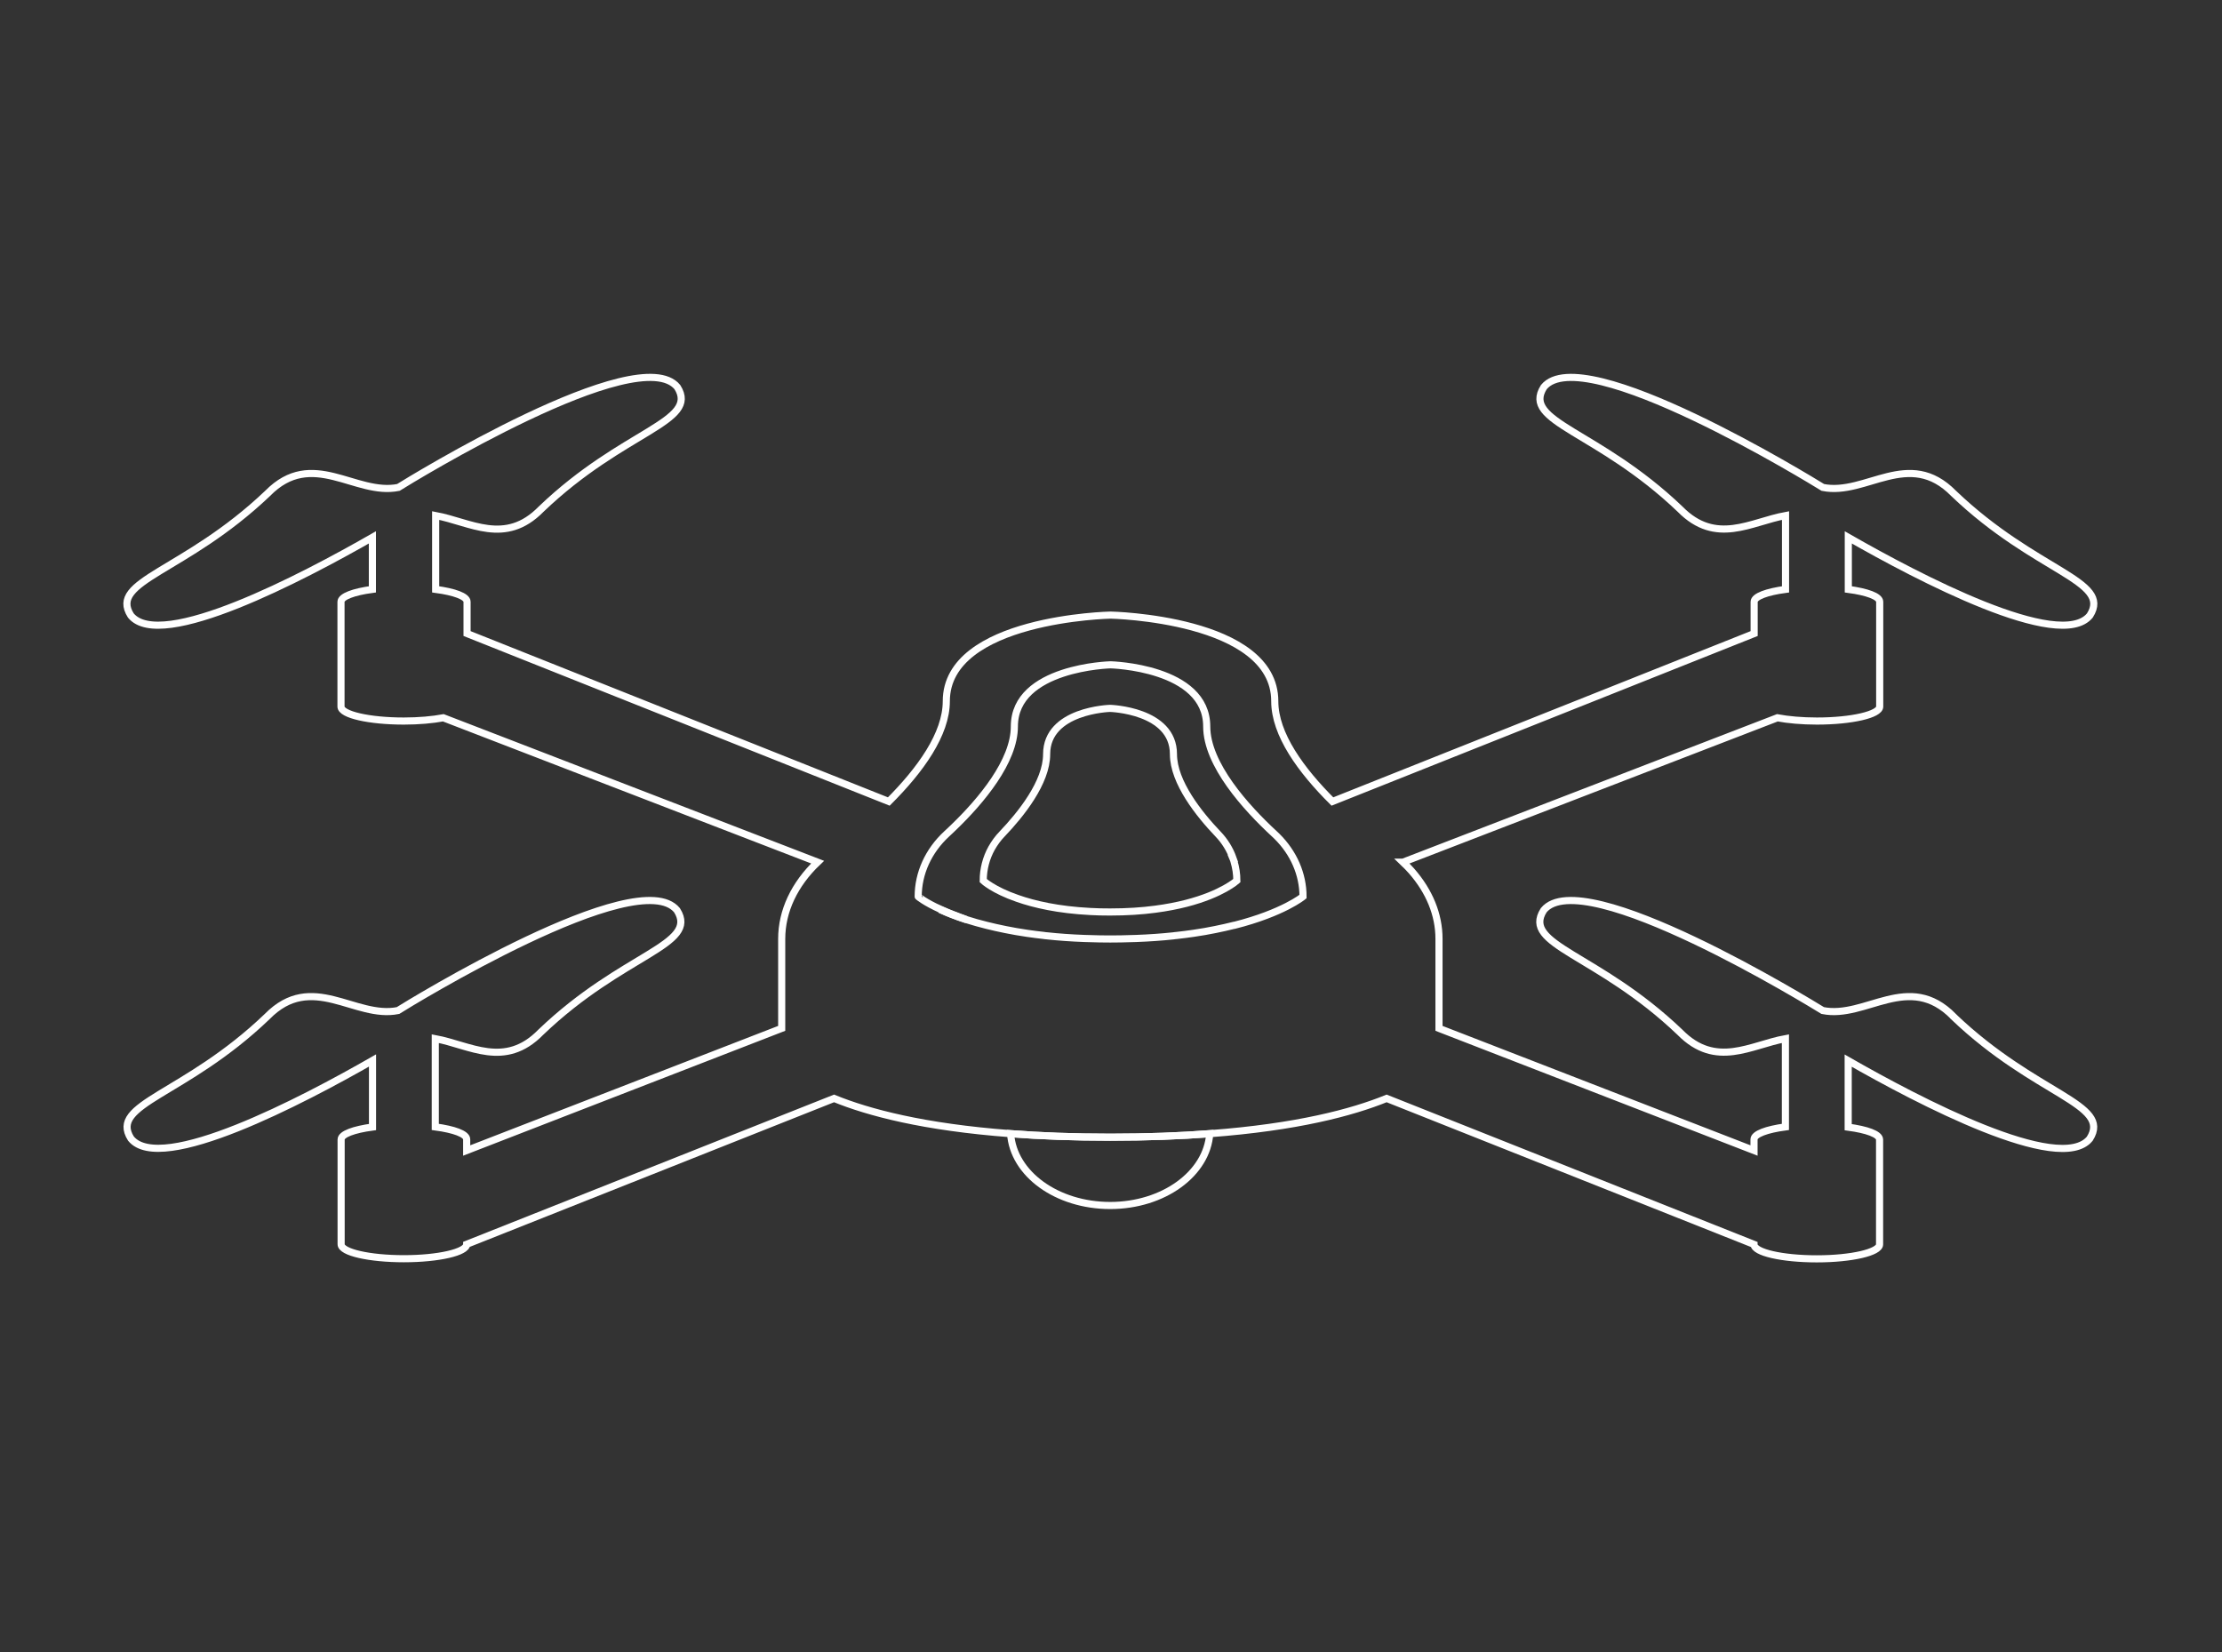 <svg xmlns="http://www.w3.org/2000/svg" width="312" height="232" viewBox="0 0 312 232" fill="none"><rect x="0" y="0" width="312" height="232" fill="#333333" stroke="none"/><mask id="mask0_1027_866" style="mask-type:alpha" maskUnits="userSpaceOnUse" x="0" y="0" width="312" height="232"><rect width="312" height="232" fill="#D9D9D9"></rect></mask><g mask="url(#mask0_1027_866)"><path d="M141.902 159.213C142.29 164.837 148.39 169.297 155.883 169.297C163.375 169.297 169.475 164.819 169.863 159.213C165.738 159.53 161.101 159.707 155.883 159.707C150.664 159.707 146.027 159.53 141.902 159.213Z" stroke="white" stroke-miterlimit="10"></path><path d="M135.767 129.17C136.595 129.435 137.512 129.699 138.517 129.946C139.346 130.157 140.227 130.351 141.179 130.545C142.131 130.739 143.154 130.916 144.229 131.074C144.97 131.18 145.763 131.286 146.574 131.374C146.733 131.392 146.874 131.427 147.032 131.427C148.654 131.603 150.4 131.727 152.286 131.797C152.515 131.815 152.744 131.815 152.974 131.815C153.908 131.85 154.86 131.868 155.865 131.868C155.883 131.868 155.883 131.868 155.9 131.868C155.918 131.868 155.935 131.868 155.935 131.868C156.923 131.868 157.892 131.85 158.827 131.815C159.056 131.797 159.285 131.797 159.514 131.797C161.383 131.727 163.146 131.603 164.768 131.427C164.927 131.409 165.085 131.374 165.226 131.374C166.037 131.286 166.831 131.18 167.571 131.074C168.664 130.916 169.669 130.739 170.621 130.545C171.573 130.351 172.455 130.157 173.283 129.946H173.336C180.212 128.201 182.962 125.909 182.962 125.909C182.962 122.788 181.658 119.773 179.278 117.429C179.172 117.323 179.048 117.217 178.943 117.111C174.958 113.427 169.44 107.344 169.44 102.02C169.44 93.699 155.935 93.364 155.935 93.364C155.935 93.364 142.431 93.699 142.431 102.02C142.431 106.921 137.759 112.475 133.898 116.195C133.563 116.512 133.246 116.829 132.928 117.111C130.354 119.491 128.926 122.647 128.926 125.909C128.926 125.926 129.878 126.72 132.064 127.707H132.012C132.012 127.725 132.047 127.725 132.047 127.725C133.034 128.183 134.251 128.677 135.767 129.17ZM135.767 129.17H135.802C135.802 129.17 135.784 129.17 135.767 129.17ZM274.303 142.763C268.009 136.346 261.98 143.133 255.933 141.917C254.469 141.018 222.224 121.166 216.759 127.83C213.638 132.749 224.287 133.877 235.887 144.967C240.947 150.115 245.831 146.747 250.697 145.866V158.26C248.07 158.612 246.289 159.265 246.289 160.005V161.574L202.055 144.42V131.85C202.055 128.447 200.698 125.168 198.194 122.312C197.824 121.889 197.419 121.484 196.996 121.078H197.013L249.568 100.804C251.084 101.086 253.006 101.262 255.122 101.262C259.988 101.262 263.937 100.345 263.937 99.234V84.513C263.937 83.755 262.156 83.121 259.529 82.768V75.469C269.226 81.023 289.253 91.565 293.449 86.435C296.57 81.516 285.921 80.388 274.321 69.299C268.027 62.881 261.997 69.669 255.95 68.453C254.487 67.553 222.242 47.702 216.777 54.366C213.656 59.285 224.305 60.413 235.905 71.502C240.965 76.65 245.848 73.283 250.714 72.402V82.768C248.087 83.121 246.307 83.773 246.307 84.513V88.974L187.088 112.563C182.68 108.173 178.995 103.131 178.995 98.476C178.995 86.841 155.935 86.382 155.935 86.382C155.935 86.382 132.875 86.841 132.875 98.476C132.875 103.113 129.208 108.155 124.801 112.563L65.582 88.974V84.513C65.582 83.755 63.801 83.121 61.174 82.768V72.402C66.04 73.301 70.924 76.668 75.983 71.502C87.566 60.396 98.215 59.285 95.112 54.366C89.647 47.702 57.384 67.536 55.938 68.453C49.891 69.669 43.861 62.881 37.568 69.299C25.897 80.406 15.248 81.516 18.369 86.435C22.564 91.565 42.592 81.023 52.289 75.469V82.768C49.662 83.121 47.881 83.773 47.881 84.513V99.234C47.881 100.363 51.83 101.262 56.696 101.262C58.812 101.262 60.733 101.086 62.25 100.804L114.805 121.078C111.543 124.181 109.762 127.954 109.762 131.85V144.42L65.529 161.574V160.005C65.529 159.247 63.748 158.612 61.121 158.26V145.866C65.987 146.765 70.871 150.132 75.93 144.967C87.513 133.86 98.162 132.749 95.059 127.83C89.594 121.166 57.331 141 55.885 141.917C49.838 143.133 43.809 136.346 37.515 142.763C25.932 153.87 15.283 154.981 18.386 159.899C22.582 165.03 42.61 154.487 52.306 148.933V158.277C49.679 158.63 47.899 159.282 47.899 160.023V174.744C47.899 175.872 51.848 176.771 56.714 176.771C61.58 176.771 65.529 175.854 65.529 174.744L117.114 154.258C121.945 156.232 129.702 158.295 141.92 159.212C146.045 159.529 150.682 159.705 155.9 159.705C161.119 159.705 165.755 159.529 169.881 159.212C182.098 158.295 189.856 156.232 194.704 154.258L246.289 174.761C246.289 175.89 250.238 176.789 255.104 176.789C259.97 176.789 263.919 175.872 263.919 174.761V160.04C263.919 159.282 262.138 158.648 259.512 158.295V148.951C269.208 154.505 289.236 165.047 293.432 159.917C296.552 154.998 285.904 153.87 274.303 142.781V142.763Z" stroke="white" stroke-miterlimit="10"></path><path d="M173.142 120.55C172.702 119.299 171.979 118.117 171.027 117.13C168.4 114.38 164.768 109.866 164.768 105.917C164.768 99.729 155.865 99.482 155.865 99.482C155.865 99.482 146.962 99.729 146.962 105.917C146.962 109.884 143.33 114.38 140.703 117.13C140.121 117.729 139.645 118.399 139.24 119.105C138.464 120.497 138.059 122.066 138.059 123.671C138.059 123.671 139.451 124.993 142.872 126.174C145.234 127.003 148.584 127.779 153.097 128.008C153.979 128.061 154.895 128.078 155.865 128.078C158.245 128.078 160.343 127.937 162.194 127.69C168.841 126.827 172.173 124.781 173.266 123.988C173.53 123.794 173.671 123.671 173.671 123.671C173.671 122.754 173.53 121.837 173.266 120.956C173.231 120.815 173.178 120.674 173.125 120.55H173.142Z" stroke="white" stroke-miterlimit="10"></path><path d="M135.732 129.169L132.012 127.741C132.999 128.2 134.233 128.693 135.732 129.169Z" stroke="white" stroke-miterlimit="10"></path></g></svg>
